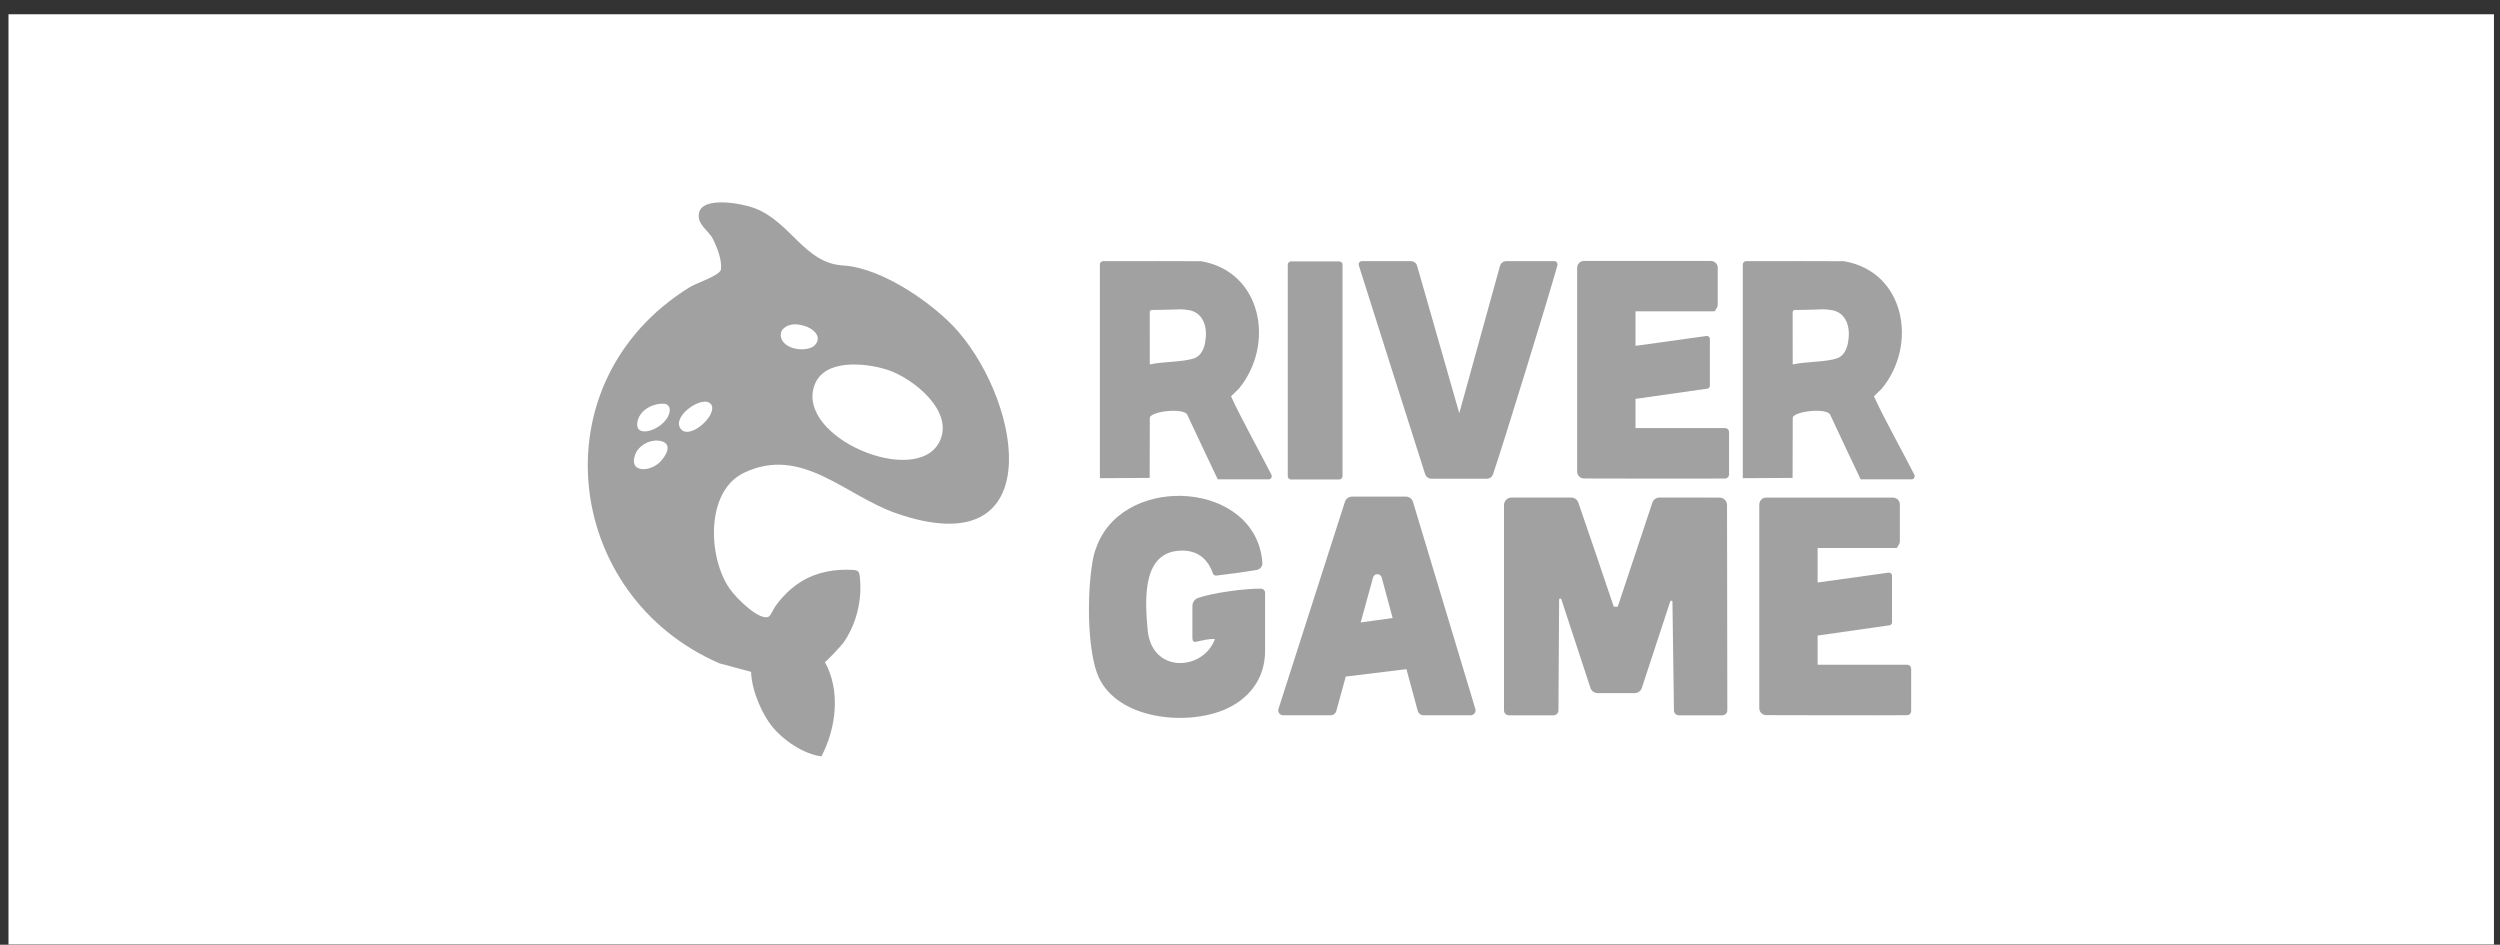 <svg width="172" height="65" viewBox="0 0 172 65" fill="none" xmlns="http://www.w3.org/2000/svg">
<rect x="0" y="0" width="172" height="65" fill="#333333" stroke="none"/>
<rect width="171" height="64" transform="translate(0.584 0.98)" fill="white"/>
<g clip-path="url(#clip0_236_670)">
<path d="M87.473 32.662C86.96 31.624 85.265 28.563 84.696 27.262C85.032 26.945 85.214 26.766 85.24 26.734C87.744 23.68 86.817 18.678 82.632 17.971C82.561 17.959 77.086 17.965 75.898 17.967C75.773 17.967 75.672 18.069 75.672 18.193V32.899L79.097 32.88L79.108 28.728C79.225 28.281 81.456 28.046 81.683 28.532C82.453 30.171 83.055 31.461 83.781 32.98H87.278C87.44 32.98 87.546 32.809 87.474 32.664L87.473 32.662ZM82.162 24.652C81.373 24.92 79.977 24.873 79.106 25.073L79.103 21.473C79.103 21.391 79.168 21.325 79.251 21.326C79.254 21.326 79.257 21.326 79.26 21.326L79.266 21.32C79.286 21.323 79.307 21.324 79.327 21.326C79.703 21.326 80.157 21.309 80.593 21.301C80.979 21.279 81.355 21.264 81.663 21.319C82.762 21.417 83.074 22.467 82.939 23.369C82.887 23.953 82.632 24.492 82.162 24.651V24.652Z" fill="#A1A1A1"/>
<path d="M65.936 22.823C64.392 21.028 60.774 18.427 57.995 18.263C55.347 18.106 54.433 15.294 51.924 14.325C51.087 14.001 48.344 13.479 48.094 14.644C47.924 15.439 48.736 15.833 49.039 16.428C49.35 17.041 49.67 17.859 49.604 18.536C49.518 18.964 47.908 19.477 47.475 19.744C36.942 26.236 38.74 40.986 49.507 45.641L51.674 46.223C51.734 47.707 52.54 49.245 53.083 49.934C53.856 50.914 55.303 51.897 56.513 52.038C57.526 50.118 57.855 47.517 56.746 45.538C56.786 45.61 57.945 44.343 58.032 44.218C58.388 43.706 58.663 43.138 58.857 42.547C59.052 41.951 59.165 41.329 59.191 40.703C59.205 40.386 59.196 40.068 59.163 39.753C59.136 39.493 59.118 39.341 58.964 39.266C58.902 39.236 58.817 39.218 58.7 39.211C57.42 39.134 56.181 39.352 55.084 40.036C54.625 40.323 54.213 40.68 53.851 41.081C53.665 41.286 53.493 41.504 53.333 41.729C53.225 41.879 53.032 42.352 52.879 42.429C52.292 42.725 50.741 41.273 50.196 40.495C48.725 38.396 48.502 33.807 51.191 32.526C55.161 30.633 58.135 34.094 61.675 35.319C72.069 38.914 70.396 28.011 65.935 22.823H65.936ZM45.392 31.803C45.051 32.143 44.339 32.435 43.871 32.188C43.464 31.973 43.617 31.376 43.801 31.065C44.123 30.521 44.879 30.19 45.498 30.352C46.334 30.571 45.771 31.426 45.392 31.803ZM43.879 28.921C44.081 28.178 44.934 27.734 45.7 27.777C45.913 27.789 46.078 27.962 46.078 28.175C46.081 29.459 43.472 30.417 43.879 28.921ZM46.823 29.49C46.184 28.612 48.446 27.08 48.935 27.84C49.389 28.547 47.434 30.329 46.823 29.49ZM54.415 23.897C53.959 23.722 53.572 23.301 53.768 22.789C53.81 22.679 53.908 22.595 54.001 22.525C54.315 22.288 54.752 22.283 55.122 22.361C55.486 22.439 55.879 22.611 56.117 22.91C56.341 23.192 56.295 23.523 56.04 23.769C55.947 23.858 55.827 23.915 55.706 23.953C55.297 24.083 54.813 24.05 54.415 23.896V23.897ZM64.629 30.407C63.009 33.563 54.736 30.085 56.036 26.502C56.705 24.662 59.537 24.963 61.026 25.433C62.799 25.994 65.706 28.306 64.629 30.407Z" fill="#A1A1A1"/>
<path d="M92.139 17.985H88.824C88.699 17.985 88.598 18.086 88.598 18.211V32.762C88.598 32.887 88.699 32.989 88.824 32.989H92.139C92.264 32.989 92.365 32.887 92.365 32.762V18.211C92.365 18.086 92.264 17.985 92.139 17.985Z" fill="#A1A1A1"/>
<path d="M103.198 18.299L100.398 28.427C100.398 28.427 98.056 20.247 97.499 18.295C97.444 18.1 97.265 17.966 97.063 17.966H93.703C93.55 17.966 93.441 18.114 93.487 18.26C94.088 20.158 97.419 30.666 98.05 32.622C98.11 32.809 98.284 32.936 98.481 32.936H102.292C102.486 32.936 102.658 32.812 102.721 32.628C103.382 30.69 106.404 20.907 107.151 18.254C107.192 18.109 107.084 17.966 106.934 17.966C106.217 17.966 104.398 17.966 103.636 17.966C103.432 17.966 103.254 18.102 103.199 18.299H103.198Z" fill="#A1A1A1"/>
<path d="M118.681 29.451H112.523C112.516 28.784 112.533 28.11 112.523 27.443L117.465 26.739C117.565 26.725 117.639 26.64 117.639 26.539V23.316C117.639 23.192 117.53 23.098 117.409 23.115L112.523 23.794C112.532 23.005 112.517 22.209 112.523 21.421H117.907C117.983 21.421 118.043 21.359 118.043 21.284C118.131 21.196 118.18 21.078 118.18 20.954V18.431C118.18 18.367 118.171 18.301 118.145 18.241C118.068 18.061 117.896 17.953 117.713 17.953H108.986C108.921 17.953 108.856 17.963 108.796 17.988C108.616 18.065 108.508 18.237 108.508 18.42V32.439C108.508 32.513 108.521 32.586 108.553 32.652C108.634 32.82 108.799 32.919 108.975 32.92C110.228 32.923 117.21 32.941 118.685 32.922C118.836 32.92 118.958 32.797 118.958 32.646V29.729C118.958 29.576 118.834 29.452 118.681 29.452V29.451Z" fill="#A1A1A1"/>
<path d="M131.211 45.733H125.053C125.046 45.066 125.063 44.392 125.053 43.726L129.996 43.021C130.096 43.007 130.169 42.922 130.169 42.822V39.598C130.169 39.475 130.06 39.38 129.939 39.397L125.053 40.076C125.062 39.288 125.047 38.492 125.053 37.703H130.437C130.513 37.703 130.574 37.642 130.574 37.566C130.662 37.479 130.71 37.36 130.71 37.236V34.714C130.71 34.649 130.701 34.584 130.675 34.524C130.598 34.344 130.427 34.236 130.244 34.236H121.516C121.452 34.236 121.386 34.245 121.326 34.271C121.146 34.348 121.038 34.52 121.038 34.703V48.722C121.038 48.795 121.051 48.869 121.083 48.934C121.165 49.102 121.329 49.202 121.505 49.202C122.758 49.206 129.741 49.224 131.215 49.205C131.366 49.202 131.488 49.079 131.488 48.928V46.011C131.488 45.859 131.364 45.734 131.211 45.734V45.733Z" fill="#A1A1A1"/>
<path d="M131.706 32.662C131.193 31.624 129.498 28.563 128.928 27.262C129.265 26.945 129.446 26.766 129.473 26.734C131.976 23.68 131.049 18.678 126.864 17.971C126.793 17.959 121.318 17.965 120.13 17.967C120.005 17.967 119.905 18.069 119.905 18.193V32.899L123.33 32.88L123.341 28.728C123.457 28.281 125.688 28.046 125.916 28.532C126.685 30.171 127.287 31.461 128.013 32.98H131.51C131.672 32.98 131.779 32.809 131.707 32.664L131.706 32.662ZM126.395 24.652C125.606 24.92 124.209 24.873 123.338 25.073L123.335 21.473C123.335 21.391 123.401 21.325 123.483 21.326C123.486 21.326 123.489 21.326 123.493 21.326L123.498 21.32C123.518 21.323 123.539 21.324 123.559 21.326C123.936 21.326 124.39 21.309 124.825 21.301C125.212 21.279 125.587 21.264 125.895 21.319C126.994 21.417 127.306 22.467 127.171 23.369C127.119 23.953 126.865 24.492 126.395 24.651V24.652Z" fill="#A1A1A1"/>
<path d="M101.504 48.775L97.214 34.534C97.149 34.316 96.947 34.166 96.719 34.166H93.023C92.799 34.166 92.6 34.311 92.531 34.525L87.96 48.768C87.889 48.987 88.053 49.212 88.283 49.212H91.547C91.724 49.212 91.88 49.098 91.934 48.93L92.589 46.547L96.764 46.038L97.544 48.922C97.597 49.094 97.755 49.212 97.934 49.212H101.178C101.406 49.212 101.569 48.992 101.504 48.774V48.775ZM93.616 42.822L94.467 39.729C94.504 39.596 94.626 39.504 94.764 39.504C94.902 39.504 95.025 39.596 95.061 39.731L95.814 42.52L93.617 42.823L93.616 42.822Z" fill="#A1A1A1"/>
<path d="M87.037 40.784C87.037 40.63 86.915 40.505 86.76 40.501C85.679 40.477 83.393 40.791 82.424 41.141C82.192 41.224 82.037 41.441 82.037 41.687V42.488C82.037 42.917 82.037 43.347 82.037 43.777C82.037 43.932 82.022 44.209 82.262 44.159C82.716 44.065 83.219 43.93 83.587 43.969C82.784 46.16 79.234 46.382 78.956 43.327C78.757 41.123 78.593 37.88 81.345 37.88C82.673 37.88 83.225 38.793 83.447 39.45C83.481 39.55 83.578 39.611 83.683 39.6C84.319 39.532 85.602 39.358 86.467 39.21C86.7 39.17 86.87 38.96 86.853 38.723C86.456 33.148 77.54 32.524 75.514 37.437C75.425 37.651 75.343 37.885 75.267 38.134C74.752 40.38 74.765 44.833 75.603 46.621C76.94 49.473 81.552 49.955 84.231 48.83C85.864 48.144 87.038 46.752 87.038 44.784C87.038 44.784 87.038 41.796 87.038 40.784H87.037Z" fill="#A1A1A1"/>
<path d="M118.822 34.75C118.822 34.464 118.59 34.233 118.305 34.233L114.172 34.231C113.949 34.231 113.752 34.373 113.681 34.585L111.302 41.737L111.025 41.739C110.459 40.048 109.135 36.15 108.589 34.58C108.517 34.372 108.321 34.232 108.101 34.232H103.992C103.707 34.232 103.475 34.464 103.475 34.749V48.874C103.475 49.062 103.627 49.213 103.815 49.213H106.882C107.069 49.213 107.221 49.062 107.221 48.875L107.268 41.254C107.268 41.166 107.392 41.147 107.419 41.23C107.834 42.493 108.952 45.895 109.423 47.328C109.494 47.542 109.694 47.686 109.918 47.686H112.463C112.688 47.686 112.888 47.542 112.959 47.327L114.913 41.378C114.941 41.295 115.063 41.314 115.064 41.402L115.168 48.878C115.171 49.063 115.323 49.213 115.508 49.213H118.5C118.688 49.213 118.84 49.06 118.84 48.872L118.82 34.749L118.822 34.75Z" fill="#A1A1A1"/>
</g>
<defs>
<clipPath id="clip0_236_670">
<rect width="91.289" height="38.114" fill="white" transform="translate(40.44 13.923)"/>
</clipPath>
</defs>
</svg>
